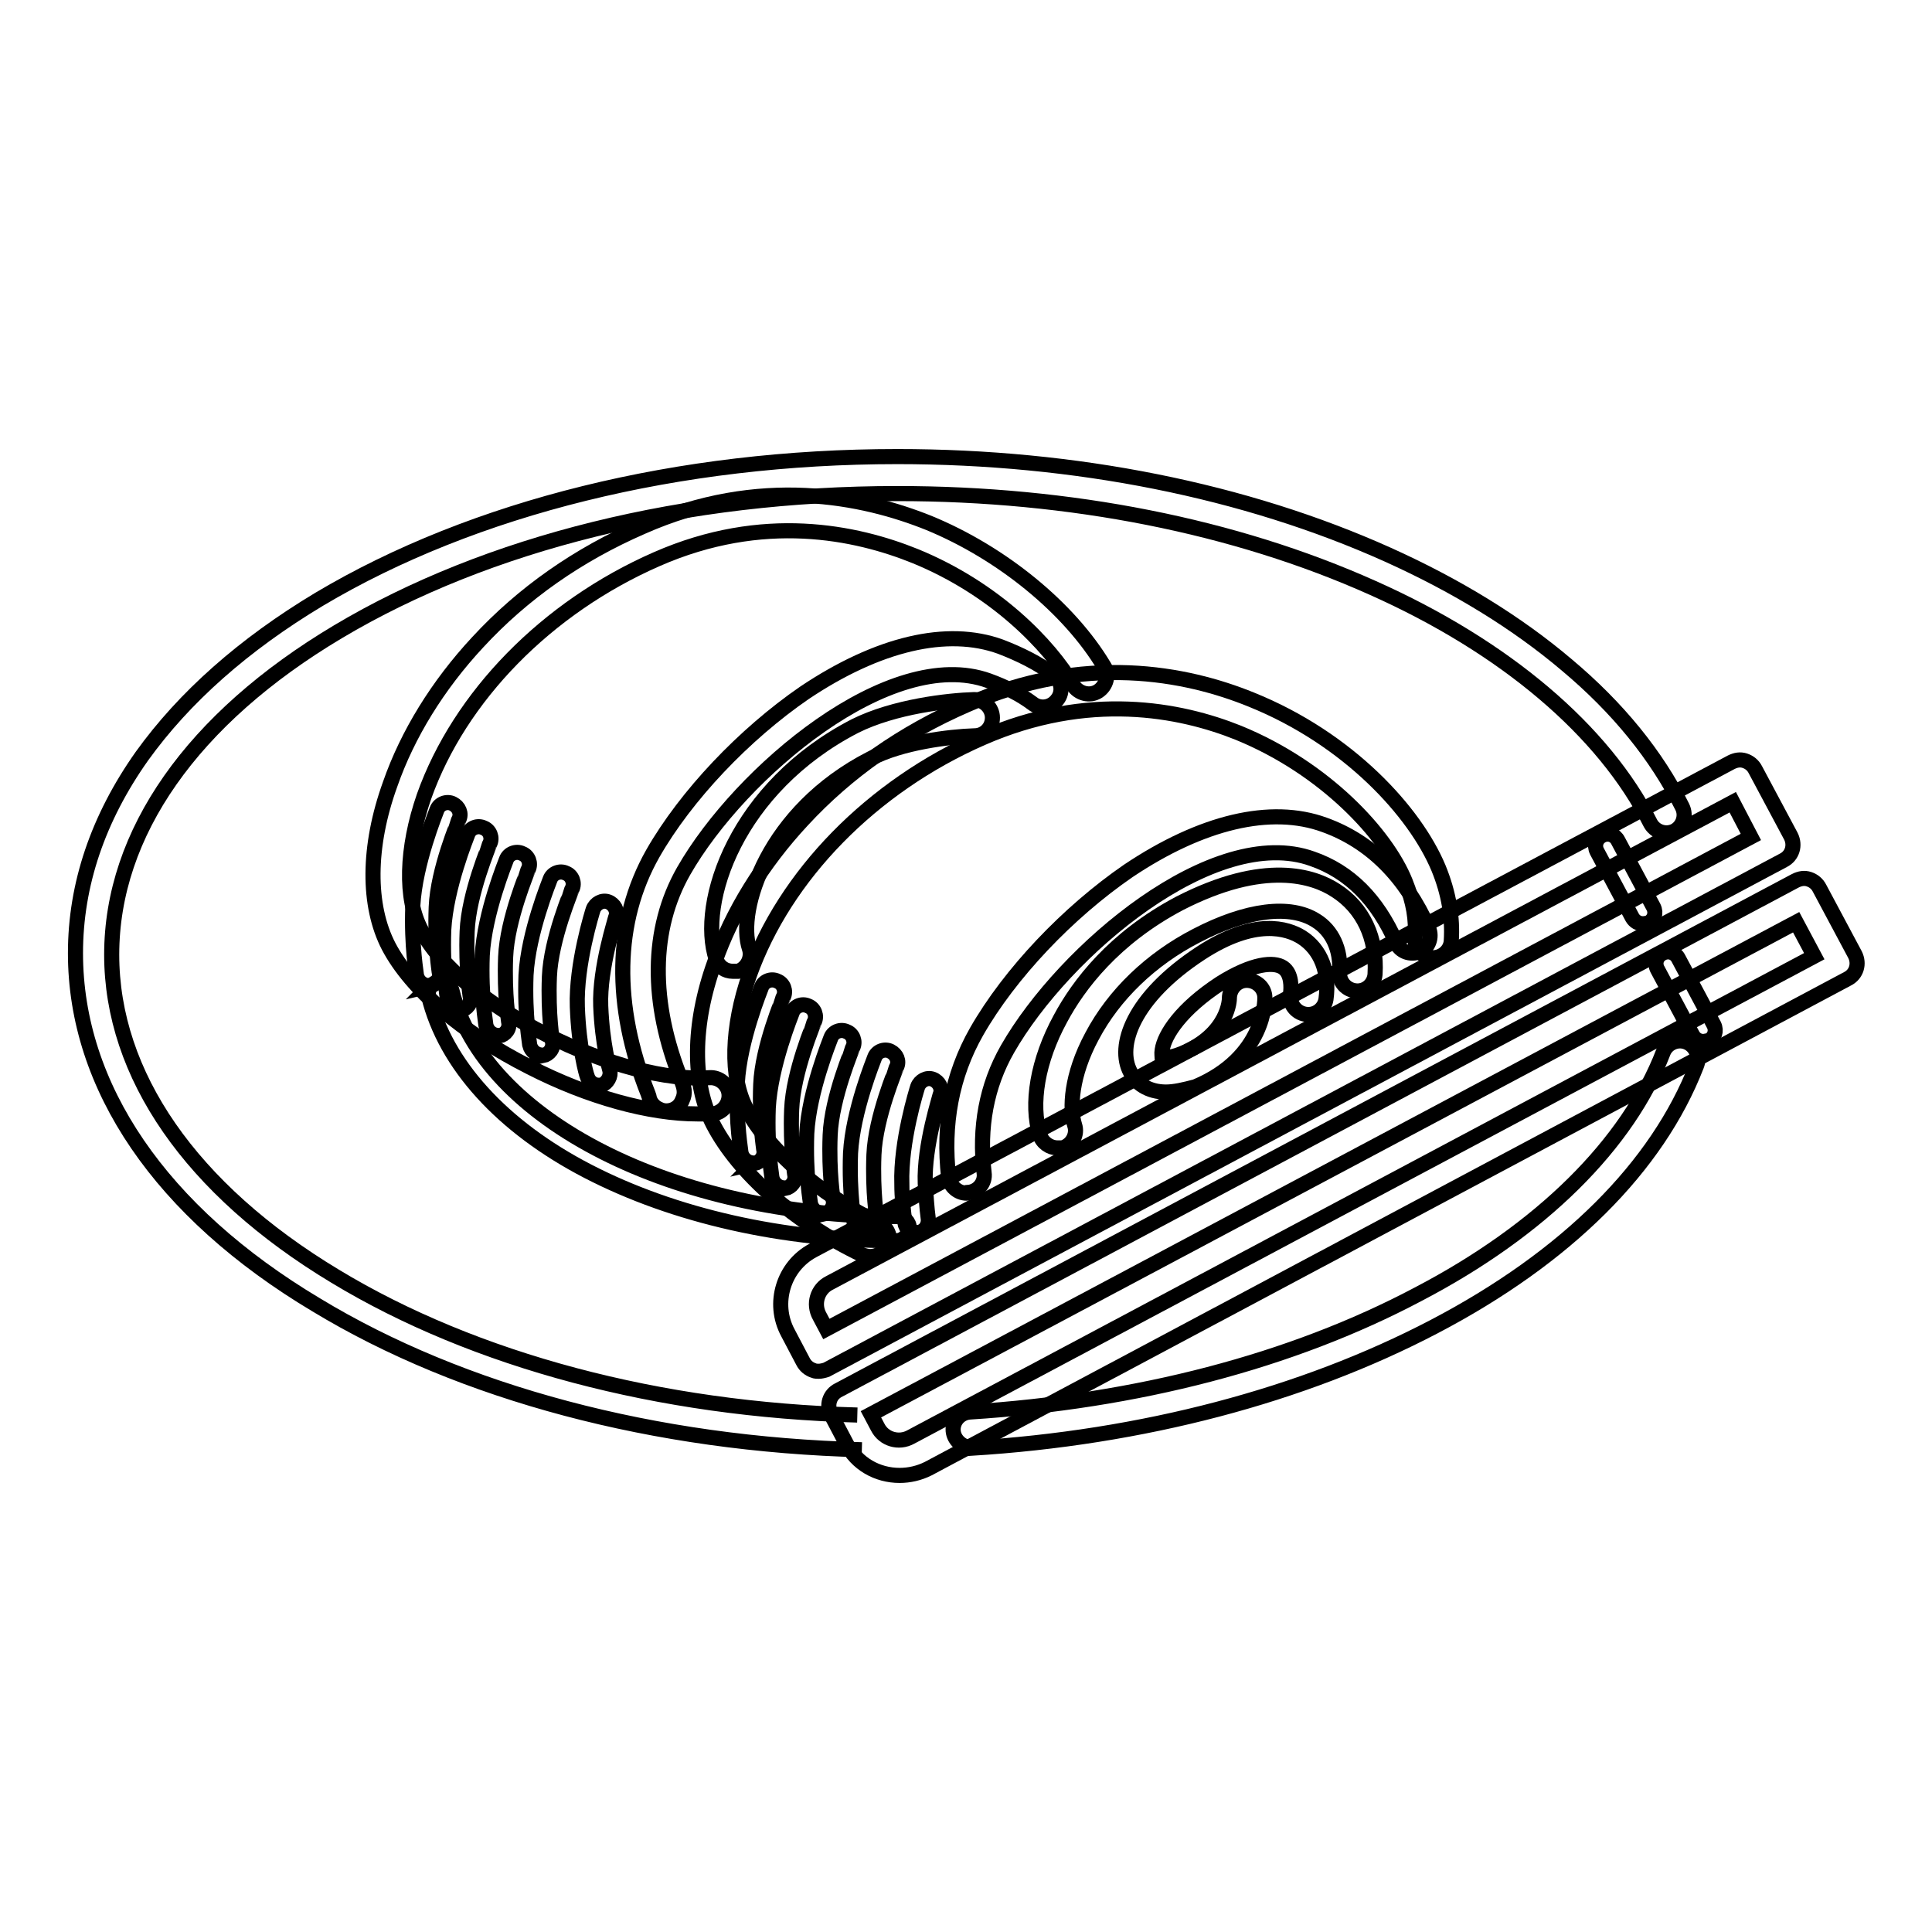 <?xml version="1.0" encoding="utf-8"?>
<!-- Svg Vector Icons : http://www.onlinewebfonts.com/icon -->
<!DOCTYPE svg PUBLIC "-//W3C//DTD SVG 1.1//EN" "http://www.w3.org/Graphics/SVG/1.1/DTD/svg11.dtd">
<svg version="1.1" xmlns="http://www.w3.org/2000/svg" xmlns:xlink="http://www.w3.org/1999/xlink" x="0px" y="0px" viewBox="0 0 256 256" enable-background="new 0 0 256 256" xml:space="preserve">
<g> <path stroke-width="2" fill-opacity="0" stroke="#000000"  d="M128.7,191.8c-1.2,0-2.3-1-2.4-2.2c-0.1-1.3,0.9-2.4,2.2-2.5c22.1-1.4,42.6-6.7,59.4-15.6 c16.3-8.5,27.8-19.9,32.5-32.1c0.5-1.2,1.9-1.8,3.1-1.3c1.2,0.5,1.8,1.9,1.3,3.1c-5.2,13.4-17.2,25.4-34.8,34.6 c-17.4,9.1-38.6,14.7-61.3,16.1C128.7,191.8,128.7,191.8,128.7,191.8z M114.2,192.1c-27.4-0.7-53-7.5-72.3-19.2 C21.3,160.6,10,144,10,126.3c0-9.1,3-17.9,8.8-26.1c5.6-7.8,13.5-14.8,23.5-20.8C62.8,67.2,90,60.5,118.9,60.5 c23.6,0,46.1,4.5,65,13c9.1,4.1,17.1,9,23.7,14.6c6.8,5.7,11.9,12,15.3,18.8c0.6,1.2,0.1,2.6-1,3.2c-1.2,0.6-2.6,0.1-3.2-1 c-6.2-12.3-19.3-23.4-36.8-31.2c-18.3-8.2-40.1-12.5-63-12.5c-28,0-54.3,6.5-74.1,18.3c-19.3,11.5-30,26.7-30,42.8 c0,15.9,10.5,31.1,29.6,42.6c18.5,11.2,43,17.7,69.2,18.4"/> <path stroke-width="2" fill-opacity="0" stroke="#000000"  d="M118.8,164.4c-15,0-29.5-3.3-40.9-9.2C66.5,149.3,59,141,56.8,132c-0.2-0.8,0.3-1.7,1.2-1.9 c0.8-0.2,1.7,0.3,1.9,1.2c4.2,17.1,29.5,29.9,59,29.9c0.9,0,1.6,0.7,1.6,1.6C120.4,163.6,119.7,164.4,118.8,164.4L118.8,164.4z"/> <path stroke-width="2" fill-opacity="0" stroke="#000000"  d="M92.4,147.6c-6.3,0-14.4-2.2-22.2-6.2c-8.9-4.5-15.7-10.3-18.7-16c-2.8-5.4-2.8-13.2,0.2-21.5 C54,97.3,58,90.8,63.3,85.1c6-6.5,13.3-11.6,21.8-15.3c15.6-6.9,29.3-4,38-0.5c9.7,4,18.6,11.3,23.2,19c0.7,1.1,0.3,2.6-0.8,3.3 c-1.1,0.7-2.6,0.3-3.3-0.8c-3.2-5.4-10.4-12.8-20.9-17.1c-7.9-3.2-20.2-5.8-34.3,0.4c-14.6,6.4-26.1,18.2-30.8,31.4 c-2.4,6.9-2.6,13.6-0.4,17.7c2.4,4.7,8.6,9.9,16.6,13.9c7.9,4,16,6.1,21.6,5.7c1.3-0.1,2.5,0.9,2.6,2.2c0.1,1.3-0.9,2.5-2.2,2.6 C93.7,147.6,93.1,147.6,92.4,147.6L92.4,147.6z"/> <path stroke-width="2" fill-opacity="0" stroke="#000000"  d="M88.3,147.2c-0.4,0-0.7-0.1-1.1-0.3c-0.6-0.3-1.1-0.9-1.2-1.6c0-0.1-0.1-0.2-0.1-0.3 c-4.7-11.8-4.5-22.9,0.6-31.9c4.4-7.7,12.1-15.8,20.1-21.3c9.7-6.5,18.9-8.7,26-6.1c2.6,1,5,2.2,7,3.7c1.1,0.8,1.3,2.3,0.5,3.3 c-0.8,1.1-2.3,1.3-3.3,0.5c-1.6-1.2-3.6-2.2-5.8-3c-13-4.7-32.9,12.1-40.4,25.2c-4.4,7.7-4.5,17.4-0.3,27.8 c0.3,0.8,0.6,1.6,0.1,2.6C90,146.8,89.1,147.2,88.3,147.2L88.3,147.2z"/> <path stroke-width="2" fill-opacity="0" stroke="#000000"  d="M97.1,128.7c-1,0-1.9-0.6-2.2-1.6c-2.5-7.5,2.7-22.8,18.4-30.9c5.2-2.6,12.4-3.4,15.8-3.5h0 c1.3,0,2.4,1.1,2.4,2.4c0,1.3-1,2.4-2.4,2.4c-3.3,0.1-9.7,0.9-13.7,3c-13.7,7-17.8,20.1-16.1,25.2c0.4,1.2-0.3,2.6-1.5,3 C97.6,128.7,97.4,128.7,97.1,128.7z M56.8,130.6c-0.7,0-1.4-0.5-1.6-1.3c0-0.2-0.7-3.8-0.5-9.3c0.3-5.6,3.1-12.4,3.2-12.7 c0.3-0.8,1.3-1.2,2.1-0.8s1.2,1.3,0.8,2.1c0,0.1-2.8,6.6-3,11.6c-0.2,5.1,0.4,8.5,0.4,8.6c0.2,0.9-0.4,1.7-1.3,1.9 C57,130.6,56.9,130.6,56.8,130.6z"/> <path stroke-width="2" fill-opacity="0" stroke="#000000"  d="M60.9,133.8c-0.7,0-1.4-0.5-1.6-1.3c0-0.2-0.7-3.8-0.5-9.3c0.3-5.6,3.1-12.4,3.2-12.7 c0.3-0.8,1.3-1.2,2.1-0.8c0.8,0.3,1.2,1.3,0.8,2.1c0,0.1-2.8,6.6-3,11.6c-0.2,5.1,0.4,8.5,0.4,8.6c0.2,0.9-0.4,1.7-1.3,1.9 C61.1,133.8,61,133.8,60.9,133.8L60.9,133.8z M66,137.2c-0.7,0-1.4-0.5-1.6-1.3c0-0.2-0.7-3.8-0.5-9.3c0.3-5.6,3.1-12.4,3.2-12.7 c0.3-0.8,1.3-1.2,2.1-0.8c0.8,0.3,1.2,1.3,0.8,2.1c0,0.1-2.8,6.6-3,11.6c-0.2,5.1,0.4,8.5,0.4,8.6c0.2,0.9-0.4,1.7-1.3,1.9 C66.2,137.2,66.1,137.2,66,137.2L66,137.2z M71.8,139.8c-0.7,0-1.4-0.5-1.6-1.3c0-0.2-0.7-3.8-0.5-9.3c0.3-5.6,3.1-12.4,3.2-12.7 c0.3-0.8,1.3-1.2,2.1-0.8c0.8,0.3,1.2,1.3,0.8,2.1c0,0.1-2.8,6.6-3,11.6c-0.2,5.1,0.4,8.5,0.4,8.6c0.2,0.9-0.4,1.7-1.3,1.9 C72,139.8,71.9,139.8,71.8,139.8L71.8,139.8z M79.3,143.8c-0.7,0-1.3-0.5-1.5-1.2c-0.1-0.2-1.1-3.7-1.3-9.2 c-0.2-5.6,2-12.6,2.1-12.9c0.3-0.8,1.2-1.3,2-1c0.8,0.3,1.3,1.2,1,2c0,0.1-2.2,6.8-2,11.8c0.2,5.1,1.2,8.5,1.2,8.5 c0.2,0.8-0.3,1.7-1.1,2C79.6,143.8,79.5,143.8,79.3,143.8z M115.3,166.5c-0.3,0-0.7-0.1-1-0.2c-9-4.3-16.4-10.8-19.8-17.3 c-2.8-5.4-2.8-13.2,0.2-21.5c2.3-6.6,6.3-13.1,11.6-18.8c6-6.5,13.3-11.6,21.8-15.3c15.6-6.9,29.1-4.2,37.7-0.7 c12.9,5.2,21.7,14.9,24.8,22.3c1.4,3.4,1.9,6.6,1.7,9.7c-0.1,1.3-1.3,2.3-2.6,2.2c-1.3-0.1-2.3-1.3-2.2-2.6 c0.2-2.4-0.2-4.8-1.3-7.5c-2.5-6.2-10.6-15-22.1-19.7c-7.7-3.1-19.9-5.5-34,0.7c-14.6,6.4-26.1,18.2-30.8,31.4 c-2.4,6.9-2.6,13.6-0.4,17.7c2.9,5.5,9.6,11.3,17.6,15.2c1.2,0.6,1.7,2,1.1,3.2C117,166,116.2,166.5,115.3,166.5L115.3,166.5z"/> <path stroke-width="2" fill-opacity="0" stroke="#000000"  d="M128.1,158.1c-1.2,0-2.2-0.9-2.4-2.1c-0.8-7,0.4-13.5,3.7-19.3c4.4-7.7,12.1-15.8,20.1-21.3 c9.7-6.5,18.9-8.7,26-6.1c6.1,2.2,10.7,6.8,13.8,13.7c0.5,1.2,0,2.6-1.2,3.1c-1.2,0.5-2.6,0-3.1-1.2c-2.5-5.7-6.2-9.4-11.1-11.1 c-13-4.7-32.9,12.1-40.4,25.2c-2.8,4.9-3.8,10.4-3.1,16.4c0.2,1.3-0.8,2.5-2.1,2.6C128.2,158.1,128.2,158.1,128.1,158.1 L128.1,158.1z"/> <path stroke-width="2" fill-opacity="0" stroke="#000000"  d="M140.1,152.1c-1,0-2-0.7-2.3-1.7c-1.3-4.1-0.3-9.9,2.7-15.4c2.4-4.5,7.1-10.7,15.8-15.3 c11.3-5.8,17.8-3.6,20.7-1.7c3.6,2.3,5.5,6.3,5.2,11.1c-0.1,1.3-1.2,2.3-2.5,2.2c-1.3-0.1-2.3-1.2-2.2-2.5c0.2-3-1-5.5-3.1-6.8 c-3.4-2.2-9.2-1.5-15.9,2c-6,3.1-10.9,7.8-13.8,13.3c-2.8,5.2-3,9.6-2.3,11.8c0.4,1.2-0.3,2.6-1.6,3 C140.5,152.1,140.3,152.1,140.1,152.1z"/> <path stroke-width="2" fill-opacity="0" stroke="#000000"  d="M154.5,144.7c-2.4,0-4-1.2-4.7-2.6c-1.9-3.5,0.3-9.9,9.3-15.8c7.2-4.7,11.5-3.3,13.4-2.1 c2.5,1.6,3.7,4.6,3.2,8.2c-0.2,1.3-1.4,2.2-2.7,2c-1.3-0.2-2.2-1.4-2-2.7c0.1-0.8,0.2-2.7-1-3.5c-1.2-0.8-4-0.6-8.3,2.1 c-5.2,3.4-7.4,6.8-7.7,8.8c-0.1,0.6,0,0.8,0,0.9c0.1,0.1,0.9,0.3,2.6-0.4c6.3-2.6,6.3-7.3,6.3-7.3c0-1.3,1-2.4,2.3-2.4 c1.3,0,2.4,1,2.4,2.3c0,0.3,0.1,7.9-9.2,11.8C156.9,144.4,155.6,144.7,154.5,144.7L154.5,144.7z M99.8,154.1 c-0.7,0-1.4-0.5-1.6-1.3c0-0.2-0.7-3.8-0.5-9.3c0.3-5.6,3.1-12.4,3.2-12.7c0.3-0.8,1.3-1.2,2.1-0.8c0.8,0.3,1.2,1.3,0.8,2.1 c0,0.1-2.8,6.6-3,11.6c-0.2,5.1,0.4,8.5,0.4,8.6c0.2,0.9-0.4,1.7-1.3,1.9C100,154.1,99.9,154.1,99.8,154.1L99.8,154.1z"/> <path stroke-width="2" fill-opacity="0" stroke="#000000"  d="M103.9,157.4c-0.7,0-1.4-0.5-1.6-1.3c0-0.2-0.7-3.8-0.5-9.3c0.3-5.6,3.1-12.4,3.2-12.7 c0.3-0.8,1.3-1.2,2.1-0.8c0.8,0.3,1.2,1.3,0.8,2.1c0,0.1-2.8,6.6-3,11.6c-0.2,5.1,0.4,8.5,0.4,8.6c0.2,0.9-0.4,1.7-1.3,1.9 C104.1,157.4,104,157.4,103.9,157.4L103.9,157.4z M109,160.8c-0.7,0-1.4-0.5-1.6-1.3c0-0.2-0.7-3.8-0.5-9.3 c0.3-5.6,3.1-12.4,3.2-12.7c0.3-0.8,1.3-1.2,2.1-0.8c0.8,0.3,1.2,1.3,0.8,2.1c0,0.1-2.8,6.6-3,11.6c-0.2,5.1,0.4,8.5,0.4,8.6 c0.2,0.9-0.4,1.7-1.3,1.9C109.2,160.8,109.1,160.8,109,160.8L109,160.8z M114.8,163.4c-0.7,0-1.4-0.5-1.6-1.3 c0-0.2-0.7-3.8-0.5-9.3c0.3-5.6,3.1-12.4,3.2-12.7c0.3-0.8,1.3-1.2,2.1-0.8s1.2,1.3,0.8,2.1c0,0.1-2.8,6.6-3,11.6 c-0.2,5.1,0.4,8.5,0.4,8.6c0.2,0.9-0.4,1.7-1.3,1.9C114.9,163.4,114.8,163.4,114.8,163.4L114.8,163.4z M121.5,163.4 c-0.8,0-1.5-0.6-1.6-1.4c-0.2-1.6-0.4-3.3-0.4-5.1c-0.2-5.6,2-12.6,2.1-12.9c0.3-0.8,1.2-1.3,2-1c0.8,0.3,1.3,1.2,1,2 c0,0.1-2.2,6.8-2,11.8c0.1,1.6,0.2,3.2,0.4,4.7c0.1,0.9-0.5,1.7-1.3,1.8C121.7,163.4,121.6,163.4,121.5,163.4z M119.2,195.5 c-2.9,0-5.7-1.5-7.1-4.3l-2-3.8c-0.6-1.2-0.2-2.6,1-3.2l126.8-67.5c0.6-0.3,1.2-0.4,1.8-0.2c0.6,0.2,1.1,0.6,1.4,1.2l4.7,8.8 c0.6,1.2,0.2,2.6-1,3.2L123,194.6C121.8,195.2,120.5,195.5,119.2,195.5z M115.4,187.4l0.9,1.7c0.8,1.6,2.8,2.2,4.4,1.3l119.7-63.7 l-2.4-4.5L115.4,187.4L115.4,187.4z"/> <path stroke-width="2" fill-opacity="0" stroke="#000000"  d="M108.5,181.7c-0.2,0-0.5,0-0.7-0.1c-0.6-0.2-1.1-0.6-1.4-1.2l-2-3.8c-2.1-3.9-0.6-8.8,3.3-10.9L229.4,101 c0.6-0.3,1.2-0.4,1.8-0.2c0.6,0.2,1.1,0.6,1.4,1.2l4.7,8.8c0.6,1.2,0.2,2.6-1,3.2l-126.8,67.5C109.2,181.6,108.8,181.7,108.5,181.7 z M229.6,106.3L109.9,170c-1.6,0.8-2.2,2.8-1.3,4.4l0.9,1.7L232,110.9L229.6,106.3L229.6,106.3z M225.7,138c-0.6,0-1.1-0.3-1.4-0.8 l-4.7-8.8c-0.4-0.8-0.1-1.7,0.7-2.1c0.8-0.4,1.7-0.1,2.1,0.7l4.7,8.8c0.4,0.8,0.1,1.7-0.7,2.1C226.2,137.9,225.9,138,225.7,138 L225.7,138z"/> <path stroke-width="2" fill-opacity="0" stroke="#000000"  d="M217.7,122.4c-0.6,0-1.1-0.3-1.4-0.8l-4.7-8.8c-0.4-0.8-0.1-1.7,0.7-2.1c0.8-0.4,1.7-0.1,2.1,0.7l4.7,8.8 c0.4,0.8,0.1,1.7-0.7,2.1C218.3,122.3,218,122.4,217.7,122.4L217.7,122.4z"/></g>
</svg>
